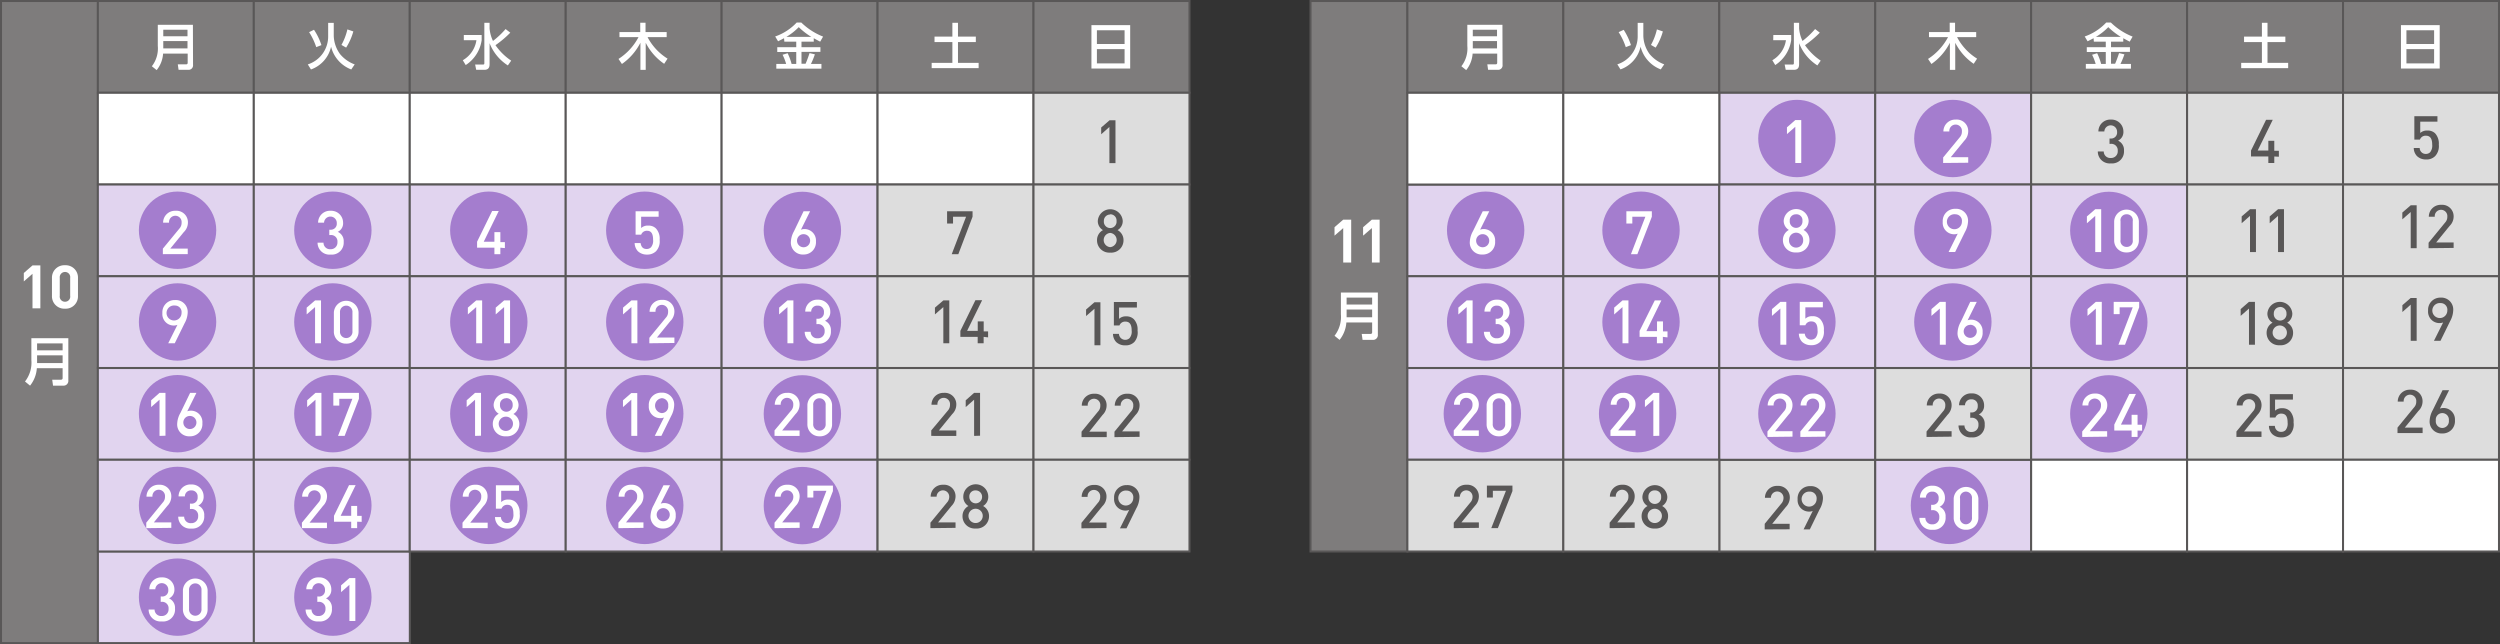 <svg xmlns="http://www.w3.org/2000/svg" viewBox="0 0 420 108.22"><rect x="0" y="0" width="420" height="108.22" fill="#333333" stroke="none"/><defs><style>.cls-1,.cls-6{fill:#7e7c7c;}.cls-1,.cls-2,.cls-3,.cls-5,.cls-6,.cls-7,.cls-8,.cls-9{stroke:#595757;stroke-miterlimit:10;}.cls-1,.cls-2,.cls-3,.cls-5{stroke-width:0.34px;}.cls-2,.cls-9{fill:#ddd;}.cls-3,.cls-8{fill:#e1d4ef;}.cls-4,.cls-5,.cls-7{fill:#fff;}.cls-6,.cls-7,.cls-8,.cls-9{stroke-width:0.34px;}.cls-10{fill:#a47dce;}.cls-11{fill:#595757;}</style></defs><g id="レイヤー_2" data-name="レイヤー 2"><g id="レイヤー_1-2" data-name="レイヤー 1"><rect class="cls-1" x="220.17" y="0.17" width="16.28" height="92.48"/><rect class="cls-1" x="236.44" y="0.17" width="26.2" height="15.41"/><rect class="cls-1" x="262.64" y="0.17" width="26.2" height="15.41"/><rect class="cls-1" x="288.84" y="0.17" width="26.2" height="15.41"/><rect class="cls-1" x="315.04" y="0.17" width="26.2" height="15.41"/><rect class="cls-1" x="341.23" y="0.17" width="26.2" height="15.41"/><rect class="cls-1" x="367.43" y="0.17" width="26.2" height="15.41"/><rect class="cls-1" x="393.63" y="0.17" width="26.2" height="15.41"/><rect class="cls-2" x="288.84" y="77.24" width="26.2" height="15.41"/><rect class="cls-3" x="315.04" y="77.24" width="26.2" height="15.41"/><rect class="cls-3" x="288.84" y="15.59" width="26.2" height="15.41"/><rect class="cls-3" x="315.04" y="15.59" width="26.2" height="15.41"/><rect class="cls-2" x="341.23" y="15.59" width="26.2" height="15.41"/><rect class="cls-2" x="367.43" y="15.59" width="26.2" height="15.41"/><rect class="cls-2" x="393.63" y="15.59" width="26.2" height="15.41"/><path class="cls-4" d="M225.66,44.11V38.32l-1.46,1.27V38.17l1.46-1.27H227v7.21Z"/><path class="cls-4" d="M230.48,44.11V38.32L229,39.59V38.17l1.47-1.27h1.31v7.21Z"/><path class="cls-4" d="M231.48,56.21a.8.8,0,0,1-.84.89h-1.73l-.14-1h1.46c.17,0,.29-.06.29-.29V54.17h-4.33a5.25,5.25,0,0,1-1.14,2.93l-.85-.69a5.16,5.16,0,0,0,1.07-3.6V49.14h6.21ZM226.23,50v1.16h4.29V50Zm0,2V53.3h4.29V52Z"/><path class="cls-4" d="M252.43,10.89a.75.75,0,0,1-.8.84H250l-.13-.92h1.39c.16,0,.27-.06.27-.28V9H247.4a4.89,4.89,0,0,1-1.08,2.78l-.81-.65a4.87,4.87,0,0,0,1-3.42V4.17h5.9Zm-5-5.9v1.1h4.07V5Zm0,1.91V8.13h4.07V6.9Z"/><path class="cls-4" d="M275.13,3.84h.95V6a5.44,5.44,0,0,0,1.06,3.09,5.82,5.82,0,0,0,2.45,1.72l-.58.85a5.52,5.52,0,0,1-3.39-3.82,5.25,5.25,0,0,1-3.38,3.82l-.53-.85A4.92,4.92,0,0,0,275.13,6Zm-2,4.08a10.88,10.88,0,0,0-1.2-2.52l.85-.39A10.81,10.81,0,0,1,274,7.58Zm4.23-.37a9.75,9.75,0,0,0,1-2.61l1,.34A9.8,9.8,0,0,1,278.15,8Z"/><path class="cls-4" d="M297.92,5.88h3v.87a6,6,0,0,1-2.68,4.18l-.49-.81a4.67,4.67,0,0,0,2.29-3.37h-2.14Zm4.33-1.09a6.07,6.07,0,0,0,.57,2.09,14.38,14.38,0,0,0,2.12-2l.79.61a18.05,18.05,0,0,1-2.49,2.1,9.94,9.94,0,0,0,2.64,2.6l-.56.8a7.74,7.74,0,0,1-3.07-3.74v3.48c0,.32,0,1-.87,1H300l-.18-.89h1.31c.13,0,.24,0,.24-.24V3.83h.88Z"/><path class="cls-4" d="M323.91,9.9a9.81,9.81,0,0,0,3.36-3.66h-3.2V5.39h3.48V3.82h.9V5.39H332v.85h-3.21a9.33,9.33,0,0,0,3.36,3.61l-.57.87a9.47,9.47,0,0,1-3.1-3.54v4.56h-.9V7.18a9.61,9.61,0,0,1-3.1,3.57Z"/><path class="cls-4" d="M351.72,6.42c-.44.24-.74.38-1,.52l-.49-.81a9.07,9.07,0,0,0,3.62-2.35h.77a11,11,0,0,0,3.66,2.37l-.49.85c-.23-.12-.48-.24-1.08-.58V7h-2.06v.93h3.18v.78h-3.18v2h.69A19.08,19.08,0,0,0,356,8.92l.9.21a13.08,13.08,0,0,1-.66,1.61H358v.8h-7.58v-.8h1.65a8.32,8.32,0,0,0-.6-1.54l.85-.26a9.62,9.62,0,0,1,.67,1.8h.78v-2h-3.19V7.93h3.19V7h-2Zm4.57-.23a11.9,11.9,0,0,1-2.1-1.63,9.69,9.69,0,0,1-2.07,1.63Z"/><path class="cls-4" d="M380,3.83h.94V6.15h3v.92h-3v3.49h3.47v.89h-7.89v-.89H380V7.07H377V6.15H380Z"/><path class="cls-4" d="M409.87,4.22v7.29h-6.51V4.22Zm-5.59,3.17h4.65V5.09h-4.65Zm0,.86v2.4h4.65V8.25Z"/><rect class="cls-3" x="236.44" y="31" width="26.2" height="15.41"/><rect class="cls-3" x="262.64" y="31" width="26.2" height="15.41"/><rect class="cls-3" x="288.84" y="31" width="26.2" height="15.41"/><rect class="cls-3" x="315.04" y="31" width="26.2" height="15.41"/><rect class="cls-3" x="341.23" y="31" width="26.2" height="15.41"/><rect class="cls-2" x="367.43" y="31" width="26.2" height="15.41"/><rect class="cls-2" x="393.63" y="31" width="26.2" height="15.41"/><rect class="cls-3" x="236.44" y="46.41" width="26.2" height="15.41"/><rect class="cls-3" x="262.64" y="46.41" width="26.2" height="15.41"/><rect class="cls-3" x="288.84" y="46.41" width="26.2" height="15.41"/><rect class="cls-3" x="315.04" y="46.41" width="26.2" height="15.41"/><rect class="cls-3" x="341.23" y="46.41" width="26.2" height="15.41"/><rect class="cls-2" x="367.43" y="46.41" width="26.2" height="15.41"/><rect class="cls-2" x="393.63" y="46.41" width="26.2" height="15.41"/><rect class="cls-3" x="236.44" y="61.83" width="26.2" height="15.41"/><rect class="cls-3" x="262.64" y="61.83" width="26.2" height="15.41"/><rect class="cls-3" x="288.84" y="61.83" width="26.2" height="15.41"/><rect class="cls-2" x="315.04" y="61.83" width="26.2" height="15.41"/><rect class="cls-3" x="341.23" y="61.83" width="26.2" height="15.41"/><rect class="cls-2" x="367.43" y="61.83" width="26.2" height="15.41"/><rect class="cls-2" x="393.63" y="61.83" width="26.2" height="15.41"/><rect class="cls-2" x="236.44" y="77.24" width="26.2" height="15.41"/><rect class="cls-2" x="262.64" y="77.24" width="26.2" height="15.41"/><rect class="cls-5" x="236.44" y="15.59" width="26.2" height="15.41"/><rect class="cls-5" x="262.64" y="15.59" width="26.2" height="15.41"/><rect class="cls-5" x="341.23" y="77.24" width="26.2" height="15.41"/><rect class="cls-5" x="367.43" y="77.24" width="26.2" height="15.41"/><rect class="cls-5" x="393.63" y="77.24" width="26.2" height="15.41"/><rect class="cls-6" x="0.17" y="0.17" width="16.28" height="107.87"/><rect class="cls-6" x="16.44" y="0.17" width="26.2" height="15.41"/><rect class="cls-6" x="42.64" y="0.17" width="26.2" height="15.41"/><rect class="cls-6" x="68.84" y="0.17" width="26.2" height="15.41"/><rect class="cls-6" x="95.04" y="0.17" width="26.2" height="15.41"/><rect class="cls-6" x="121.23" y="0.17" width="26.2" height="15.41"/><rect class="cls-6" x="147.43" y="0.17" width="26.2" height="15.41"/><rect class="cls-6" x="173.63" y="0.17" width="26.2" height="15.41"/><rect class="cls-7" x="16.44" y="15.59" width="26.2" height="15.41"/><rect class="cls-7" x="42.64" y="15.59" width="26.2" height="15.41"/><rect class="cls-7" x="68.84" y="15.59" width="26.2" height="15.41"/><rect class="cls-7" x="95.04" y="15.59" width="26.2" height="15.41"/><rect class="cls-7" x="121.23" y="15.59" width="26.2" height="15.41"/><rect class="cls-7" x="147.43" y="15.59" width="26.2" height="15.41"/><rect class="cls-8" x="16.45" y="92.63" width="26.2" height="15.41"/><rect class="cls-8" x="42.65" y="92.63" width="26.2" height="15.41"/><rect class="cls-9" x="173.63" y="15.59" width="26.2" height="15.41"/><path class="cls-4" d="M5.46,51.8V46L4,47.28V45.86l1.46-1.27H6.78V51.8Z"/><path class="cls-4" d="M10.92,51.86a2.08,2.08,0,0,1-2.19-2.15v-3a2.08,2.08,0,0,1,2.19-2.15,2.07,2.07,0,0,1,2.18,2.15v3A2.07,2.07,0,0,1,10.92,51.86Zm.87-5.17a.87.87,0,0,0-.87-1,.89.89,0,0,0-.88,1v3a.87.87,0,0,0,.88,1,.86.86,0,0,0,.87-1Z"/><path class="cls-4" d="M11.48,63.9a.8.8,0,0,1-.84.89H8.91l-.14-1h1.46c.17,0,.29-.06.29-.29V61.86H6.19a5.25,5.25,0,0,1-1.14,2.93l-.85-.7a5.12,5.12,0,0,0,1.07-3.6V56.82h6.21ZM6.23,57.69v1.16h4.29V57.69Zm0,2V61h4.29V59.7Z"/><path class="cls-4" d="M32.43,10.89a.75.75,0,0,1-.8.84H30l-.13-.92h1.39c.16,0,.27-.06.27-.28V9H27.4a4.89,4.89,0,0,1-1.08,2.78l-.81-.65a4.87,4.87,0,0,0,1-3.42V4.17h5.9Zm-5-5.9v1.1h4.07V5Zm0,1.91V8.13h4.07V6.9Z"/><path class="cls-4" d="M55.13,3.84h.94V6A5.45,5.45,0,0,0,57.14,9.1a5.76,5.76,0,0,0,2.45,1.72l-.58.85a5.52,5.52,0,0,1-3.39-3.82,5.25,5.25,0,0,1-3.38,3.82l-.53-.85A4.92,4.92,0,0,0,55.13,6Zm-2,4.08a11.31,11.31,0,0,0-1.2-2.52L52.75,5A10.39,10.39,0,0,1,54,7.58Zm4.23-.37a9.75,9.75,0,0,0,1-2.61l1,.34A10.14,10.14,0,0,1,58.15,8Z"/><path class="cls-4" d="M77.92,5.88h3v.87a6,6,0,0,1-2.68,4.18l-.49-.81a4.67,4.67,0,0,0,2.29-3.37H77.92Zm4.33-1.09a6.07,6.07,0,0,0,.57,2.09,14.38,14.38,0,0,0,2.12-2l.79.61a17.45,17.45,0,0,1-2.49,2.1,9.94,9.94,0,0,0,2.64,2.6l-.56.8a7.74,7.74,0,0,1-3.07-3.74v3.48c0,.32,0,1-.87,1H80l-.18-.89h1.31c.13,0,.24,0,.24-.24V3.83h.88Z"/><path class="cls-4" d="M103.91,9.9a9.73,9.73,0,0,0,3.36-3.66h-3.2V5.39h3.49V3.82h.89V5.39H112v.85h-3.21a9.33,9.33,0,0,0,3.36,3.61l-.57.87a9.47,9.47,0,0,1-3.1-3.54v4.56h-.89V7.18a9.71,9.71,0,0,1-3.11,3.57Z"/><path class="cls-4" d="M131.72,6.42c-.44.24-.74.38-1,.52l-.49-.81a9.07,9.07,0,0,0,3.62-2.35h.76a11.08,11.08,0,0,0,3.67,2.37l-.49.85c-.23-.12-.48-.24-1.08-.58V7h-2.06v.93h3.18v.78h-3.18v2h.69A19.08,19.08,0,0,0,136,8.92l.9.21a13.08,13.08,0,0,1-.66,1.61H138v.8h-7.58v-.8h1.65a8.32,8.32,0,0,0-.6-1.54l.85-.26a9.62,9.62,0,0,1,.67,1.8h.78v-2h-3.19V7.93h3.19V7h-2Zm4.57-.23a11.9,11.9,0,0,1-2.1-1.63,10,10,0,0,1-2.07,1.63Z"/><path class="cls-4" d="M160,3.83h.94V6.15h3v.92h-3v3.49h3.47v.89h-7.89v-.89H160V7.07h-3V6.15h3Z"/><path class="cls-4" d="M189.87,4.22v7.29h-6.51V4.22Zm-5.59,3.17h4.65V5.09h-4.65Zm0,.86v2.4h4.65V8.25Z"/><rect class="cls-8" x="16.44" y="31" width="26.2" height="15.41"/><rect class="cls-8" x="42.64" y="31" width="26.2" height="15.41"/><rect class="cls-8" x="68.84" y="31" width="26.2" height="15.41"/><rect class="cls-8" x="95.04" y="31" width="26.2" height="15.41"/><rect class="cls-8" x="121.23" y="31" width="26.2" height="15.41"/><rect class="cls-9" x="147.43" y="31" width="26.2" height="15.41"/><rect class="cls-9" x="173.63" y="31" width="26.2" height="15.41"/><rect class="cls-8" x="16.44" y="46.41" width="26.2" height="15.41"/><rect class="cls-8" x="42.64" y="46.41" width="26.2" height="15.41"/><rect class="cls-8" x="68.84" y="46.41" width="26.2" height="15.41"/><rect class="cls-8" x="95.04" y="46.41" width="26.2" height="15.41"/><rect class="cls-8" x="121.23" y="46.41" width="26.2" height="15.41"/><rect class="cls-9" x="147.43" y="46.41" width="26.2" height="15.41"/><rect class="cls-9" x="173.63" y="46.41" width="26.2" height="15.41"/><rect class="cls-8" x="16.44" y="61.83" width="26.2" height="15.41"/><rect class="cls-8" x="42.64" y="61.83" width="26.2" height="15.41"/><rect class="cls-8" x="68.84" y="61.83" width="26.2" height="15.41"/><rect class="cls-8" x="95.04" y="61.83" width="26.2" height="15.41"/><rect class="cls-8" x="121.23" y="61.83" width="26.2" height="15.41"/><rect class="cls-9" x="147.43" y="61.83" width="26.2" height="15.41"/><rect class="cls-9" x="173.63" y="61.83" width="26.2" height="15.41"/><rect class="cls-8" x="16.44" y="77.24" width="26.2" height="15.41"/><rect class="cls-8" x="42.64" y="77.24" width="26.2" height="15.41"/><rect class="cls-8" x="68.84" y="77.24" width="26.2" height="15.41"/><rect class="cls-8" x="95.04" y="77.24" width="26.2" height="15.41"/><rect class="cls-8" x="121.23" y="77.24" width="26.2" height="15.41"/><rect class="cls-9" x="147.43" y="77.24" width="26.2" height="15.41"/><rect class="cls-9" x="173.63" y="77.24" width="26.2" height="15.41"/></g><g id="レイヤー_3" data-name="レイヤー 3"><circle class="cls-10" cx="29.83" cy="38.68" r="6.5"/><circle class="cls-10" cx="55.92" cy="38.68" r="6.5"/><circle class="cls-10" cx="82.12" cy="38.68" r="6.5"/><circle class="cls-10" cx="108.32" cy="38.68" r="6.5"/><circle class="cls-10" cx="134.8" cy="38.71" r="6.5"/><circle class="cls-10" cx="29.83" cy="54.09" r="6.5"/><circle class="cls-10" cx="55.92" cy="54.09" r="6.5"/><circle class="cls-10" cx="82.12" cy="54.09" r="6.5"/><circle class="cls-10" cx="108.32" cy="54.09" r="6.5"/><circle class="cls-10" cx="134.8" cy="54.12" r="6.5"/><circle class="cls-10" cx="29.83" cy="69.5" r="6.5"/><circle class="cls-10" cx="55.92" cy="69.5" r="6.5"/><circle class="cls-10" cx="82.12" cy="69.5" r="6.5"/><circle class="cls-10" cx="108.32" cy="69.5" r="6.5"/><circle class="cls-10" cx="134.8" cy="69.53" r="6.5"/><circle class="cls-10" cx="29.83" cy="84.91" r="6.5"/><circle class="cls-10" cx="55.92" cy="84.91" r="6.5"/><circle class="cls-10" cx="29.83" cy="100.32" r="6.5"/><circle class="cls-10" cx="55.92" cy="100.32" r="6.5"/><circle class="cls-10" cx="82.12" cy="84.91" r="6.5"/><circle class="cls-10" cx="108.32" cy="84.91" r="6.5"/><circle class="cls-10" cx="134.8" cy="84.94" r="6.5"/><circle class="cls-10" cx="249.59" cy="38.68" r="6.5"/><circle class="cls-10" cx="275.69" cy="38.68" r="6.5"/><circle class="cls-10" cx="301.88" cy="38.68" r="6.5"/><circle class="cls-10" cx="328.08" cy="38.68" r="6.5"/><circle class="cls-10" cx="301.88" cy="23.27" r="6.5"/><circle class="cls-10" cx="328.08" cy="23.27" r="6.5"/><circle class="cls-10" cx="354.28" cy="38.71" r="6.5"/><circle class="cls-10" cx="249.59" cy="54.09" r="6.5"/><circle class="cls-10" cx="275.69" cy="54.09" r="6.5"/><circle class="cls-10" cx="301.88" cy="54.09" r="6.5"/><circle class="cls-10" cx="328.08" cy="54.09" r="6.5"/><circle class="cls-10" cx="354.28" cy="54.12" r="6.5"/><circle class="cls-10" cx="249.03" cy="69.5" r="6.5"/><circle class="cls-10" cx="275.12" cy="69.5" r="6.5"/><circle class="cls-10" cx="301.88" cy="69.5" r="6.5"/><circle class="cls-10" cx="354.28" cy="69.53" r="6.5"/><circle class="cls-10" cx="327.51" cy="84.91" r="6.5"/></g><g id="レイヤー_2-2" data-name="レイヤー 2"><path class="cls-11" d="M409.11,26.22a2,2,0,0,1-1.52.57,2.13,2.13,0,0,1-1.53-.56,2,2,0,0,1-.55-1.37h1a1,1,0,0,0,1,1,1,1,0,0,0,.75-.28,1.77,1.77,0,0,0,.35-1.27c0-.86-.23-1.51-1.06-1.51a1,1,0,0,0-1,.65h-.94V19.52h3.88v.92H406.6v1.9a1.68,1.68,0,0,1,1.2-.41,1.77,1.77,0,0,1,1.29.46,2.56,2.56,0,0,1,.63,1.92A2.45,2.45,0,0,1,409.11,26.22Z"/><path class="cls-11" d="M405,41.7V35.62l-1.41,1.23V35.71L405,34.49h1V41.7Z"/><path class="cls-11" d="M408,41.7v-.92l2.76-3.37a1.39,1.39,0,0,0,.39-1,1.06,1.06,0,1,0-2.11,0h-1a2,2,0,0,1,2.09-2,1.93,1.93,0,0,1,2.08,2,2.21,2.21,0,0,1-.68,1.55l-2.25,2.77h2.93v.92Z"/><path class="cls-11" d="M405,57.26V51.18l-1.4,1.24V51.27l1.4-1.21h1v7.2Z"/><path class="cls-11" d="M411.64,53.92,410,57.26h-1.1l1.55-3.09a1.74,1.74,0,0,1-.65.11,1.92,1.92,0,0,1-1.88-2.09A2.05,2.05,0,0,1,410,50a2,2,0,0,1,2.14,2.15A4,4,0,0,1,411.64,53.92Zm-1.6-3a1.26,1.26,0,1,0,1.11,1.25A1.11,1.11,0,0,0,410,50.92Z"/><path class="cls-11" d="M402.78,72.76v-.92l2.76-3.37a1.39,1.39,0,0,0,.39-1,1.06,1.06,0,1,0-2.11,0h-1a2,2,0,0,1,2.09-2,1.93,1.93,0,0,1,2.08,2,2.21,2.21,0,0,1-.68,1.55L404,71.84H407v.92Z"/><path class="cls-11" d="M410.31,72.82a2,2,0,0,1-2.13-2.16,4.07,4.07,0,0,1,.53-1.77l1.64-3.34h1.1l-1.55,3.1a1.72,1.72,0,0,1,.64-.11,1.93,1.93,0,0,1,1.89,2.08A2.05,2.05,0,0,1,410.31,72.82Zm0-3.42a1.09,1.09,0,0,0-1.09,1.24,1.11,1.11,0,0,0,1.09,1.26,1.13,1.13,0,0,0,1.1-1.26A1.11,1.11,0,0,0,410.3,69.4Z"/><path class="cls-11" d="M382.08,26.29v1.09h-1V26.29h-2.91v-1l2.53-5.16h1.12l-2.53,5.16h1.79V23.65h1v1.68h.77v1Z"/><path class="cls-11" d="M378,42.35V36.27l-1.4,1.23V36.36l1.4-1.21h1v7.2Z"/><path class="cls-11" d="M382.71,42.35V36.27l-1.4,1.23V36.36l1.4-1.21h1v7.2Z"/><path class="cls-11" d="M377.83,57.92V51.84l-1.4,1.23V51.93l1.4-1.22h1v7.21Z"/><path class="cls-11" d="M383,58a2.06,2.06,0,0,1-2.21-2.1,1.92,1.92,0,0,1,1-1.69,1.75,1.75,0,0,1-.87-1.54,2.1,2.1,0,0,1,4.19,0,1.73,1.73,0,0,1-.87,1.54,1.9,1.9,0,0,1,1,1.69A2.07,2.07,0,0,1,383,58Zm0-3.32a1.2,1.2,0,0,0,0,2.4,1.2,1.2,0,0,0,0-2.4Zm0-3.09A1.05,1.05,0,0,0,382,52.68a1.07,1.07,0,1,0,2.13,0A1.06,1.06,0,0,0,383,51.57Z"/><path class="cls-11" d="M375.72,73.41v-.92l2.77-3.37a1.41,1.41,0,0,0,.39-1,1.06,1.06,0,1,0-2.12,0h-1a2,2,0,0,1,2.09-2,1.94,1.94,0,0,1,2.09,2,2.29,2.29,0,0,1-.68,1.56L377,72.49h2.93v.92Z"/><path class="cls-11" d="M384.78,72.91a2.06,2.06,0,0,1-1.52.57,2.11,2.11,0,0,1-1.53-.56,2,2,0,0,1-.55-1.37h1a1,1,0,0,0,1.05,1,1,1,0,0,0,.75-.29,1.73,1.73,0,0,0,.34-1.26c0-.86-.22-1.51-1.05-1.51a1,1,0,0,0-1,.65h-.94V66.21h3.88v.92h-3V69a1.62,1.62,0,0,1,1.19-.42,1.8,1.8,0,0,1,1.3.47,2.55,2.55,0,0,1,.62,1.92A2.44,2.44,0,0,1,384.78,72.91Z"/><path class="cls-4" d="M301.61,27.38V21.3l-1.4,1.23V21.39l1.4-1.22h1v7.21Z"/><path class="cls-4" d="M301.74,42.41a2.06,2.06,0,0,1-2.21-2.09,1.91,1.91,0,0,1,1-1.69,1.78,1.78,0,0,1-.87-1.55,2.1,2.1,0,0,1,4.19,0,1.77,1.77,0,0,1-.86,1.55,1.91,1.91,0,0,1,1,1.69A2.07,2.07,0,0,1,301.74,42.41Zm0-3.32a1.19,1.19,0,0,0-1.18,1.21,1.19,1.19,0,1,0,2.37,0A1.19,1.19,0,0,0,301.74,39.09Zm0-3.08a1,1,0,0,0-1.06,1.1,1.07,1.07,0,1,0,2.13,0A1,1,0,0,0,301.74,36Z"/><path class="cls-4" d="M299.1,57.92V51.84l-1.41,1.23V51.93l1.41-1.22h1v7.21Z"/><path class="cls-4" d="M305.8,57.42a2,2,0,0,1-1.51.57,2.15,2.15,0,0,1-1.54-.56,2.05,2.05,0,0,1-.54-1.37h1a1.06,1.06,0,0,0,1.79.71,1.69,1.69,0,0,0,.35-1.26c0-.86-.22-1.51-1.05-1.51a1,1,0,0,0-1,.65h-.94V50.71h3.88v.92H303.3v1.91a1.6,1.6,0,0,1,1.19-.42,1.72,1.72,0,0,1,1.29.47,2.51,2.51,0,0,1,.63,1.92A2.41,2.41,0,0,1,305.8,57.42Z"/><path class="cls-4" d="M296.93,73.41v-.92l2.76-3.37a1.37,1.37,0,0,0,.39-1,1.06,1.06,0,1,0-2.11,0h-1a2,2,0,0,1,2.09-2,1.93,1.93,0,0,1,2.08,2,2.25,2.25,0,0,1-.68,1.56l-2.25,2.76h2.93v.92Z"/><path class="cls-4" d="M302.46,73.41v-.92l2.77-3.37a1.4,1.4,0,0,0,.38-1,1.06,1.06,0,1,0-2.11,0h-1a2,2,0,0,1,2.09-2,1.93,1.93,0,0,1,2.08,2,2.25,2.25,0,0,1-.68,1.56l-2.25,2.76h2.93v.92Z"/><path class="cls-4" d="M326.45,27.38v-.93l2.77-3.36a1.42,1.42,0,0,0,.38-1,1.06,1.06,0,1,0-2.11,0h-1a2,2,0,0,1,2.09-2,1.93,1.93,0,0,1,2.08,2,2.25,2.25,0,0,1-.67,1.56l-2.26,2.76h2.93v.93Z"/><path class="cls-4" d="M330.1,39l-1.64,3.34h-1.1l1.54-3.09a1.69,1.69,0,0,1-.64.11,1.92,1.92,0,0,1-1.88-2.09,2.05,2.05,0,0,1,2.12-2.19,2,2,0,0,1,2.13,2.15A4,4,0,0,1,330.1,39Zm-1.6-3a1.26,1.26,0,1,0,1.1,1.25A1.1,1.1,0,0,0,328.5,36Z"/><path class="cls-4" d="M325.89,57.92V51.84l-1.41,1.23V51.93l1.41-1.22h1v7.21Z"/><path class="cls-4" d="M331,58a2,2,0,0,1-2.13-2.16,4,4,0,0,1,.54-1.77L331,50.71h1.1l-1.54,3.1a1.64,1.64,0,0,1,.63-.11,1.93,1.93,0,0,1,1.89,2.08A2.05,2.05,0,0,1,331,58Zm0-3.42a1.09,1.09,0,0,0-1.09,1.24A1.1,1.1,0,1,0,331,54.56Z"/><path class="cls-11" d="M323.66,73.41v-.92l2.76-3.37a1.37,1.37,0,0,0,.39-1,1.06,1.06,0,1,0-2.11,0h-1a2,2,0,0,1,2.09-2,1.93,1.93,0,0,1,2.08,2,2.25,2.25,0,0,1-.68,1.56l-2.25,2.76h2.93v.92Z"/><path class="cls-11" d="M331.23,73.48a2,2,0,0,1-2.2-2h1a1.09,1.09,0,0,0,1.17,1.09,1.12,1.12,0,0,0,1.18-1.2,1.08,1.08,0,0,0-1.21-1.18H331v-.9h.17a1,1,0,0,0,1.09-1.09,1,1,0,0,0-1.06-1.11,1,1,0,0,0-1.08,1h-1a2,2,0,0,1,2.11-2,2,2,0,0,1,2.1,2,1.6,1.6,0,0,1-.9,1.54,1.69,1.69,0,0,1,1,1.69A2,2,0,0,1,331.23,73.48Z"/><path class="cls-11" d="M354.64,27.45a2,2,0,0,1-2.21-2h1a1.09,1.09,0,0,0,1.18,1.09,1.11,1.11,0,0,0,1.17-1.19,1.08,1.08,0,0,0-1.2-1.18h-.18v-.9h.18a1,1,0,0,0,1.09-1.1,1.07,1.07,0,0,0-2.14-.08h-1a2,2,0,0,1,2.11-2,2,2,0,0,1,2.09,2,1.59,1.59,0,0,1-.9,1.54,1.71,1.71,0,0,1,1,1.7A2,2,0,0,1,354.64,27.45Z"/><path class="cls-4" d="M352,42.35V36.27l-1.4,1.24V36.36l1.4-1.21h1v7.2Z"/><path class="cls-4" d="M357.25,42.41a2,2,0,0,1-2.07-2.06v-3.2a2.08,2.08,0,0,1,4.15,0v3.2A2,2,0,0,1,357.25,42.41Zm1.05-5.23A1,1,0,0,0,357.25,36a1,1,0,0,0-1,1.17v3.14a1,1,0,0,0,1,1.17,1,1,0,0,0,1.05-1.17Z"/><path class="cls-4" d="M352.1,57.92V51.84l-1.4,1.23V51.93l1.4-1.22h1v7.21Z"/><path class="cls-4" d="M357,57.92h-1.11l2.41-6.29H356.1v1.14h-1V50.71h4.28v.92Z"/><path class="cls-4" d="M349.81,73.41v-.92l2.77-3.37a1.4,1.4,0,0,0,.38-1,1.06,1.06,0,1,0-2.11,0h-1a2,2,0,0,1,2.09-2,1.93,1.93,0,0,1,2.08,2,2.28,2.28,0,0,1-.67,1.56l-2.26,2.76H354v.92Z"/><path class="cls-4" d="M359.11,72.33v1.08h-1V72.33H355.2v-1l2.53-5.15h1.11l-2.52,5.15h1.79V69.69h1v1.67h.76v1Z"/><path class="cls-11" d="M296.47,88.94V88l2.77-3.37a1.43,1.43,0,0,0,.39-1,1.06,1.06,0,1,0-2.12,0h-1a2,2,0,0,1,2.09-2,1.94,1.94,0,0,1,2.09,2,2.29,2.29,0,0,1-.68,1.56L297.73,88h2.93v.92Z"/><path class="cls-11" d="M305.68,85.6l-1.63,3.34H303l1.54-3.1a1.69,1.69,0,0,1-.64.11A1.92,1.92,0,0,1,302,83.87a2.05,2.05,0,0,1,2.12-2.2,2,2,0,0,1,2.13,2.16A3.92,3.92,0,0,1,305.68,85.6Zm-1.59-3a1.26,1.26,0,1,0,1.1,1.26A1.13,1.13,0,0,0,304.09,82.59Z"/><path class="cls-4" d="M249.06,42.76a2,2,0,0,1-2.13-2.16,4,4,0,0,1,.53-1.77l1.64-3.34h1.1l-1.54,3.1a1.64,1.64,0,0,1,.63-.11,1.93,1.93,0,0,1,1.89,2.08A2.05,2.05,0,0,1,249.06,42.76Zm0-3.42A1.09,1.09,0,0,0,248,40.58a1.1,1.1,0,1,0,1.09-1.24Z"/><path class="cls-4" d="M246.4,57.67V51.59L245,52.83V51.68l1.4-1.21h1v7.2Z"/><path class="cls-4" d="M251.5,57.74a2,2,0,0,1-2.2-2h1a1.08,1.08,0,0,0,1.17,1.09,1.12,1.12,0,0,0,1.18-1.19,1.09,1.09,0,0,0-1.21-1.19h-.17v-.9h.17a1,1,0,0,0,1.09-1.09,1,1,0,0,0-1.06-1.11,1,1,0,0,0-1.08,1h-1a2,2,0,0,1,2.11-2,2,2,0,0,1,2.1,2,1.59,1.59,0,0,1-.9,1.54,1.7,1.7,0,0,1,1,1.7A2,2,0,0,1,251.5,57.74Z"/><path class="cls-4" d="M244.23,73.24v-.93L247,69a1.42,1.42,0,0,0,.38-1,1.06,1.06,0,1,0-2.11,0h-1a2,2,0,0,1,2.09-2,1.93,1.93,0,0,1,2.08,2,2.21,2.21,0,0,1-.68,1.55l-2.25,2.76h2.93v.93Z"/><path class="cls-4" d="M251.82,73.3a2,2,0,0,1-2.07-2.07V68a2.08,2.08,0,0,1,4.15,0v3.19A2,2,0,0,1,251.82,73.3Zm1.05-5.23a1.05,1.05,0,1,0-2.09,0V71.2a1.05,1.05,0,1,0,2.09,0Z"/><path class="cls-11" d="M244.23,88.73v-.92L247,84.44a1.41,1.41,0,0,0,.39-1,1.06,1.06,0,1,0-2.12,0h-1a2,2,0,0,1,2.09-2,1.93,1.93,0,0,1,2.09,2,2.28,2.28,0,0,1-.68,1.56l-2.25,2.76h2.93v.92Z"/><path class="cls-11" d="M251.64,88.73h-1.11L253,82.45h-2.2v1.13h-1v-2h4.29v.92Z"/><path class="cls-4" d="M324.66,89a2,2,0,0,1-2.2-2h1a1.09,1.09,0,0,0,1.17,1.09,1.12,1.12,0,0,0,1.17-1.2,1.08,1.08,0,0,0-1.2-1.18h-.17v-.9h.17a1,1,0,0,0,1.09-1.09,1,1,0,0,0-1.06-1.12,1,1,0,0,0-1.08,1h-1a2,2,0,0,1,2.11-2,2,2,0,0,1,2.09,2,1.59,1.59,0,0,1-.89,1.54,1.68,1.68,0,0,1,1,1.69A2,2,0,0,1,324.66,89Z"/><path class="cls-4" d="M330.29,89a2,2,0,0,1-2.07-2.07V83.74a2.08,2.08,0,0,1,4.15,0v3.19A2,2,0,0,1,330.29,89Zm1-5.23a1.05,1.05,0,0,0-1-1.18,1,1,0,0,0-1,1.18V86.9a1,1,0,0,0,1,1.18,1.05,1.05,0,0,0,1-1.18Z"/><path class="cls-4" d="M275.08,42.7H274l2.42-6.29h-2.19v1.14h-1V35.49h4.28v.92Z"/><path class="cls-4" d="M272.58,57.67V51.59l-1.4,1.24V51.68l1.4-1.21h1v7.2Z"/><path class="cls-4" d="M279.36,56.59v1.08h-1V56.59h-2.91v-1L278,50.47h1.11l-2.52,5.16h1.79V54h1v1.68h.76v1Z"/><path class="cls-4" d="M270.56,73.24v-.93L273.32,69a1.39,1.39,0,0,0,.39-1,1.06,1.06,0,1,0-2.11,0h-1a2,2,0,0,1,2.09-2,1.93,1.93,0,0,1,2.08,2,2.21,2.21,0,0,1-.68,1.55l-2.25,2.76h2.93v.93Z"/><path class="cls-4" d="M277.76,73.24V67.16l-1.41,1.23V67.25L277.76,66h1v7.21Z"/><path class="cls-11" d="M270.42,88.73v-.92l2.77-3.37a1.4,1.4,0,0,0,.38-1,1.06,1.06,0,1,0-2.11,0h-1a2,2,0,0,1,2.09-2,1.93,1.93,0,0,1,2.08,2,2.26,2.26,0,0,1-.67,1.56l-2.26,2.76h2.93v.92Z"/><path class="cls-11" d="M278,88.79a2.06,2.06,0,0,1-2.21-2.09,1.89,1.89,0,0,1,1-1.69,1.76,1.76,0,0,1-.87-1.55,2.1,2.1,0,0,1,4.19,0,1.76,1.76,0,0,1-.87,1.55,1.89,1.89,0,0,1,1,1.69A2.07,2.07,0,0,1,278,88.79Zm0-3.32a1.2,1.2,0,0,0,0,2.4,1.2,1.2,0,0,0,0-2.4Zm0-3.08a1,1,0,0,0-1.06,1.1,1.07,1.07,0,1,0,2.13,0A1,1,0,0,0,278,82.39Z"/><path class="cls-11" d="M186.38,27.41V21.33L185,22.56V21.42l1.4-1.21h1v7.2Z"/><path class="cls-11" d="M186.51,42.44a2.06,2.06,0,0,1-2.21-2.09,1.89,1.89,0,0,1,1-1.69,1.75,1.75,0,0,1-.87-1.55,2.1,2.1,0,0,1,4.19,0,1.75,1.75,0,0,1-.87,1.55,1.89,1.89,0,0,1,1,1.69A2.07,2.07,0,0,1,186.51,42.44Zm0-3.31a1.2,1.2,0,0,0,0,2.39,1.2,1.2,0,0,0,0-2.39Zm0-3.09a1.05,1.05,0,0,0-1.06,1.1,1.07,1.07,0,1,0,2.13,0A1.05,1.05,0,0,0,186.51,36Z"/><path class="cls-11" d="M183.87,58V51.87l-1.41,1.23V52l1.41-1.22h1V58Z"/><path class="cls-11" d="M190.57,57.45a2,2,0,0,1-1.51.57,2.13,2.13,0,0,1-1.54-.56,2.05,2.05,0,0,1-.54-1.37h1a1.06,1.06,0,0,0,1.79.71,1.69,1.69,0,0,0,.35-1.26c0-.86-.23-1.51-1.05-1.51a1,1,0,0,0-1,.65h-.94V50.74H191v.93h-3v1.9a1.6,1.6,0,0,1,1.19-.42,1.74,1.74,0,0,1,1.29.47,2.51,2.51,0,0,1,.63,1.92A2.41,2.41,0,0,1,190.57,57.45Z"/><path class="cls-11" d="M181.7,73.44v-.92l2.76-3.37a1.37,1.37,0,0,0,.39-1,1.06,1.06,0,1,0-2.11,0h-1a2,2,0,0,1,2.09-2,1.93,1.93,0,0,1,2.08,2,2.23,2.23,0,0,1-.68,1.56L183,72.52h2.93v.92Z"/><path class="cls-11" d="M187.23,73.44v-.92L190,69.15a1.37,1.37,0,0,0,.39-1,1.06,1.06,0,1,0-2.11,0h-1a2,2,0,0,1,2.09-2,1.93,1.93,0,0,1,2.08,2,2.23,2.23,0,0,1-.68,1.56l-2.25,2.76h2.93v.92Z"/><path class="cls-11" d="M181.68,88.76v-.92l2.77-3.37a1.4,1.4,0,0,0,.38-1,1.06,1.06,0,1,0-2.11,0h-1a2,2,0,0,1,2.09-2,1.93,1.93,0,0,1,2.08,2,2.23,2.23,0,0,1-.68,1.56l-2.25,2.76h2.93v.92Z"/><path class="cls-11" d="M190.89,85.42l-1.64,3.34h-1.1l1.55-3.1a1.57,1.57,0,0,1-.65.12,1.92,1.92,0,0,1-1.88-2.09,2.05,2.05,0,0,1,2.12-2.19,2,2,0,0,1,2.13,2.15A4,4,0,0,1,190.89,85.42Zm-1.6-3a1.26,1.26,0,1,0,1.1,1.25A1.11,1.11,0,0,0,189.29,82.42Z"/><path class="cls-4" d="M27.36,42.7v-.93l2.77-3.36a1.42,1.42,0,0,0,.38-1,1.06,1.06,0,1,0-2.11,0h-1a2,2,0,0,1,2.09-2,1.93,1.93,0,0,1,2.08,2A2.24,2.24,0,0,1,30.87,39l-2.26,2.76h2.93v.93Z"/><path class="cls-4" d="M31,54.33l-1.64,3.34h-1.1l1.55-3.1a1.6,1.6,0,0,1-.65.12,1.92,1.92,0,0,1-1.88-2.09,2.05,2.05,0,0,1,2.12-2.19,2,2,0,0,1,2.13,2.15A4,4,0,0,1,31,54.33Zm-1.6-3a1.26,1.26,0,1,0,1.1,1.25A1.1,1.1,0,0,0,29.41,51.33Z"/><path class="cls-4" d="M26.8,73.23V67.15l-1.41,1.24V67.25L26.8,66h1v7.2Z"/><path class="cls-4" d="M31.9,73.3a2,2,0,0,1-2.13-2.16,3.92,3.92,0,0,1,.54-1.77L31.94,66H33l-1.54,3.1a1.64,1.64,0,0,1,.63-.11A1.93,1.93,0,0,1,34,71.1,2.05,2.05,0,0,1,31.9,73.3Zm0-3.42a1.09,1.09,0,0,0-1.09,1.24,1.1,1.1,0,1,0,1.09-1.24Z"/><path class="cls-4" d="M24.57,88.73v-.92l2.76-3.37a1.37,1.37,0,0,0,.39-1,1.06,1.06,0,1,0-2.11,0h-1a2,2,0,0,1,2.09-2,1.93,1.93,0,0,1,2.08,2,2.23,2.23,0,0,1-.68,1.56l-2.25,2.76h2.93v.92Z"/><path class="cls-4" d="M32.14,88.8a2,2,0,0,1-2.2-2h1a1.08,1.08,0,0,0,1.17,1.09,1.12,1.12,0,0,0,1.18-1.19,1.09,1.09,0,0,0-1.21-1.19h-.17v-.9h.17A1,1,0,0,0,33.2,83.5a1,1,0,0,0-1.06-1.11,1,1,0,0,0-1.08,1H30a2,2,0,0,1,2.11-2,2,2,0,0,1,2.1,2,1.6,1.6,0,0,1-.9,1.54,1.7,1.7,0,0,1,1,1.7A2,2,0,0,1,32.14,88.8Z"/><path class="cls-4" d="M55.55,42.77a2,2,0,0,1-2.2-2h1a1.09,1.09,0,0,0,1.17,1.1,1.12,1.12,0,0,0,1.17-1.2,1.07,1.07,0,0,0-1.2-1.18h-.17v-.9h.17a1,1,0,0,0,1.09-1.09,1.07,1.07,0,1,0-2.14-.09h-1a2,2,0,0,1,2.11-2,2,2,0,0,1,2.09,2,1.57,1.57,0,0,1-.9,1.54,1.69,1.69,0,0,1,1,1.7A2,2,0,0,1,55.55,42.77Z"/><path class="cls-4" d="M52.93,57.67V51.59l-1.41,1.23V51.68l1.41-1.21h1v7.2Z"/><path class="cls-4" d="M58.16,57.73a2,2,0,0,1-2.07-2.06v-3.2a2.08,2.08,0,0,1,4.15,0v3.2A2,2,0,0,1,58.16,57.73Zm1.05-5.23a1.05,1.05,0,1,0-2.09,0v3.14a1.05,1.05,0,1,0,2.09,0Z"/><path class="cls-4" d="M53,73.23V67.15l-1.4,1.24V67.25L53,66h1v7.2Z"/><path class="cls-4" d="M57.9,73.23H56.79L59.2,67H57v1.14H56V66H60.3V67Z"/><path class="cls-4" d="M50.72,88.73v-.92l2.77-3.37a1.41,1.41,0,0,0,.39-1,1.06,1.06,0,1,0-2.12,0h-1a2,2,0,0,1,2.09-2,1.93,1.93,0,0,1,2.09,2,2.28,2.28,0,0,1-.68,1.56L52,87.81h2.93v.92Z"/><path class="cls-4" d="M60,87.65v1.08H59V87.65H56.11v-1l2.53-5.15h1.11l-2.52,5.15H59V85h1v1.67h.76v1Z"/><path class="cls-4" d="M84.06,41.61V42.7h-1V41.61H80.15v-1l2.53-5.16h1.11l-2.52,5.16h1.79V39h1v1.68h.76v1Z"/><path class="cls-4" d="M80,57.67V51.59L78.6,52.82V51.68L80,50.47h1v7.2Z"/><path class="cls-4" d="M84.69,57.67V51.59l-1.41,1.23V51.68l1.41-1.21h1v7.2Z"/><path class="cls-4" d="M79.81,73.23V67.15L78.4,68.39V67.25L79.81,66h1v7.2Z"/><path class="cls-4" d="M85,73.3a2.06,2.06,0,0,1-2.21-2.1,1.9,1.9,0,0,1,1-1.69A1.75,1.75,0,0,1,82.93,68a2.1,2.1,0,0,1,4.19,0,1.75,1.75,0,0,1-.87,1.55,1.9,1.9,0,0,1,1,1.69A2.07,2.07,0,0,1,85,73.3ZM85,70a1.2,1.2,0,1,0,1.18,1.2A1.17,1.17,0,0,0,85,70Zm0-3.09A1,1,0,0,0,84,68a1.07,1.07,0,1,0,2.13,0A1.05,1.05,0,0,0,85,66.89Z"/><path class="cls-4" d="M77.7,88.73v-.92l2.77-3.37a1.4,1.4,0,0,0,.38-1,1.06,1.06,0,1,0-2.11,0h-1a2,2,0,0,1,2.09-2,1.93,1.93,0,0,1,2.08,2,2.26,2.26,0,0,1-.67,1.56L79,87.81h2.93v.92Z"/><path class="cls-4" d="M86.75,88.23a2,2,0,0,1-1.51.57,2.15,2.15,0,0,1-1.54-.56,2.05,2.05,0,0,1-.54-1.37h1a1,1,0,0,0,1,1,1.07,1.07,0,0,0,.75-.28,1.77,1.77,0,0,0,.34-1.27c0-.86-.22-1.51-1-1.51a1,1,0,0,0-1,.65h-.94V81.53H87.2v.92h-3v1.9a1.6,1.6,0,0,1,1.19-.42,1.76,1.76,0,0,1,1.29.47,2.52,2.52,0,0,1,.63,1.92A2.41,2.41,0,0,1,86.75,88.23Z"/><path class="cls-4" d="M110.22,42.2a2.09,2.09,0,0,1-1.52.57,2.17,2.17,0,0,1-1.53-.56,2.07,2.07,0,0,1-.55-1.38h1c.09.64.41,1,1,1a1,1,0,0,0,.75-.29,1.7,1.7,0,0,0,.35-1.26c0-.86-.23-1.51-1-1.51a1,1,0,0,0-1,.65h-.94V35.49h3.87v.92h-2.94v1.9a1.64,1.64,0,0,1,1.19-.41,1.74,1.74,0,0,1,1.29.47,2.51,2.51,0,0,1,.63,1.92A2.43,2.43,0,0,1,110.22,42.2Z"/><path class="cls-4" d="M106.08,57.67V51.59l-1.41,1.23V51.68l1.41-1.21h1v7.2Z"/><path class="cls-4" d="M109.09,57.67v-.92l2.77-3.37a1.4,1.4,0,0,0,.38-1,1.06,1.06,0,1,0-2.11,0h-1a2,2,0,0,1,2.09-2,1.93,1.93,0,0,1,2.08,2,2.23,2.23,0,0,1-.68,1.56l-2.25,2.76h2.93v.92Z"/><path class="cls-4" d="M106.06,73.23V67.15l-1.4,1.24V67.25l1.4-1.22h1v7.2Z"/><path class="cls-4" d="M112.75,69.9l-1.64,3.33H110l1.55-3.09a1.71,1.71,0,0,1-.65.11A1.92,1.92,0,0,1,109,68.17a2.05,2.05,0,0,1,2.12-2.2,2,2,0,0,1,2.14,2.16A4.09,4.09,0,0,1,112.75,69.9Zm-1.6-3a1.26,1.26,0,0,0,0,2.5,1.1,1.1,0,0,0,1.11-1.24A1.13,1.13,0,0,0,111.15,66.89Z"/><path class="cls-4" d="M103.89,88.73v-.92l2.77-3.37a1.4,1.4,0,0,0,.38-1,1.06,1.06,0,1,0-2.11,0h-1a2,2,0,0,1,2.09-2,1.93,1.93,0,0,1,2.08,2,2.23,2.23,0,0,1-.68,1.56l-2.25,2.76h2.93v.92Z"/><path class="cls-4" d="M111.42,88.79a2,2,0,0,1-2.13-2.16,4.07,4.07,0,0,1,.53-1.77l1.64-3.33h1.1L111,84.62a1.64,1.64,0,0,1,.63-.11,1.93,1.93,0,0,1,1.89,2.08A2.05,2.05,0,0,1,111.42,88.79Zm0-3.42a1.1,1.1,0,0,0-1.09,1.24,1.1,1.1,0,1,0,1.09-1.24Z"/><path class="cls-4" d="M27.17,104.4a2,2,0,0,1-2.2-2h1a1.09,1.09,0,0,0,1.17,1.09,1.12,1.12,0,0,0,1.18-1.2,1.08,1.08,0,0,0-1.21-1.18H27v-.9h.17a1,1,0,0,0,1.1-1.09A1.08,1.08,0,1,0,26.09,99h-1a2,2,0,0,1,2.11-2,2,2,0,0,1,2.1,2,1.58,1.58,0,0,1-.9,1.53,1.71,1.71,0,0,1,1,1.7A2,2,0,0,1,27.17,104.4Z"/><path class="cls-4" d="M32.8,104.39a2,2,0,0,1-2.07-2.07V99.13a2.08,2.08,0,0,1,4.15,0v3.19A2,2,0,0,1,32.8,104.39Zm1.05-5.23a1.05,1.05,0,1,0-2.09,0v3.13a1.05,1.05,0,1,0,2.09,0Z"/><path class="cls-4" d="M135,42.76a2,2,0,0,1-2.13-2.16,4,4,0,0,1,.53-1.77L135,35.49h1.1l-1.54,3.1a1.64,1.64,0,0,1,.63-.11,1.93,1.93,0,0,1,1.89,2.08A2.05,2.05,0,0,1,135,42.76Zm0-3.42a1.09,1.09,0,0,0-1.09,1.24,1.1,1.1,0,1,0,1.09-1.24Z"/><path class="cls-4" d="M132.29,57.67V51.59l-1.4,1.23V51.68l1.4-1.21h1v7.2Z"/><path class="cls-4" d="M137.39,57.74a2,2,0,0,1-2.2-2h1a1.08,1.08,0,0,0,1.17,1.09,1.12,1.12,0,0,0,1.18-1.19,1.09,1.09,0,0,0-1.21-1.19h-.17v-.9h.17a1,1,0,0,0,1.09-1.09,1,1,0,0,0-1.06-1.11,1,1,0,0,0-1.08,1h-1a2,2,0,0,1,2.11-2,2,2,0,0,1,2.1,2,1.6,1.6,0,0,1-.9,1.54,1.7,1.7,0,0,1,1,1.7A2,2,0,0,1,137.39,57.74Z"/><path class="cls-4" d="M130.12,73.23v-.92L132.89,69a1.42,1.42,0,0,0,.38-1,1.06,1.06,0,1,0-2.11,0h-1a2,2,0,0,1,2.09-2,1.93,1.93,0,0,1,2.08,2,2.22,2.22,0,0,1-.68,1.56l-2.25,2.76h2.93v.92Z"/><path class="cls-4" d="M137.71,73.3a2,2,0,0,1-2.07-2.07V68a2.08,2.08,0,0,1,4.15,0v3.2A2,2,0,0,1,137.71,73.3Zm1-5.24a1.05,1.05,0,1,0-2.09,0V71.2a1.05,1.05,0,1,0,2.09,0Z"/><path class="cls-4" d="M130.12,88.73v-.92l2.77-3.37a1.41,1.41,0,0,0,.39-1,1.06,1.06,0,1,0-2.12,0h-1a2,2,0,0,1,2.1-2,1.93,1.93,0,0,1,2.08,2,2.28,2.28,0,0,1-.68,1.56l-2.25,2.76h2.93v.92Z"/><path class="cls-4" d="M137.53,88.73h-1.11l2.42-6.28h-2.2v1.13h-1v-2h4.29v.92Z"/><path class="cls-4" d="M53.54,104.4a2,2,0,0,1-2.2-2h1a1.08,1.08,0,0,0,1.17,1.09,1.12,1.12,0,0,0,1.17-1.2,1.08,1.08,0,0,0-1.2-1.18h-.17v-.9h.17A1,1,0,0,0,54.6,99.1,1.07,1.07,0,1,0,52.46,99h-1a2,2,0,0,1,2.11-2,2,2,0,0,1,2.09,2,1.56,1.56,0,0,1-.9,1.53,1.69,1.69,0,0,1,1,1.7A2,2,0,0,1,53.54,104.4Z"/><path class="cls-4" d="M58.7,104.33V98.25l-1.4,1.23V98.34l1.4-1.22h1v7.21Z"/><path class="cls-11" d="M161,42.7h-1.11l2.41-6.29h-2.19v1.14h-1V35.49h4.28v.92Z"/><path class="cls-11" d="M158.48,57.67V51.59l-1.41,1.23V51.68l1.41-1.21h1v7.2Z"/><path class="cls-11" d="M165.25,56.59v1.08h-1V56.59h-2.91v-1l2.53-5.16H165l-2.53,5.16h1.79V54h1v1.68H166v1Z"/><path class="cls-11" d="M156.45,73.23v-.92L159.22,69a1.42,1.42,0,0,0,.38-1,1.06,1.06,0,1,0-2.11,0h-1a2,2,0,0,1,2.09-2,1.93,1.93,0,0,1,2.08,2,2.22,2.22,0,0,1-.68,1.56l-2.25,2.76h2.93v.92Z"/><path class="cls-11" d="M163.65,73.23V67.15l-1.41,1.24V67.25L163.65,66h1v7.2Z"/><path class="cls-11" d="M156.31,88.73v-.92l2.77-3.37a1.41,1.41,0,0,0,.39-1,1.06,1.06,0,1,0-2.12,0h-1a2,2,0,0,1,2.09-2,1.93,1.93,0,0,1,2.09,2,2.28,2.28,0,0,1-.68,1.56l-2.25,2.76h2.93v.92Z"/><path class="cls-11" d="M163.91,88.79a2.06,2.06,0,0,1-2.21-2.09,1.91,1.91,0,0,1,1-1.69,1.78,1.78,0,0,1-.87-1.55,2.1,2.1,0,0,1,4.2,0,1.78,1.78,0,0,1-.87,1.55,1.91,1.91,0,0,1,1,1.69A2.07,2.07,0,0,1,163.91,88.79Zm0-3.32a1.2,1.2,0,1,0,1.19,1.21A1.19,1.19,0,0,0,163.91,85.47Zm0-3.08a1,1,0,0,0-1.06,1.1,1.07,1.07,0,1,0,2.14,0A1.06,1.06,0,0,0,163.91,82.39Z"/></g></g></svg>